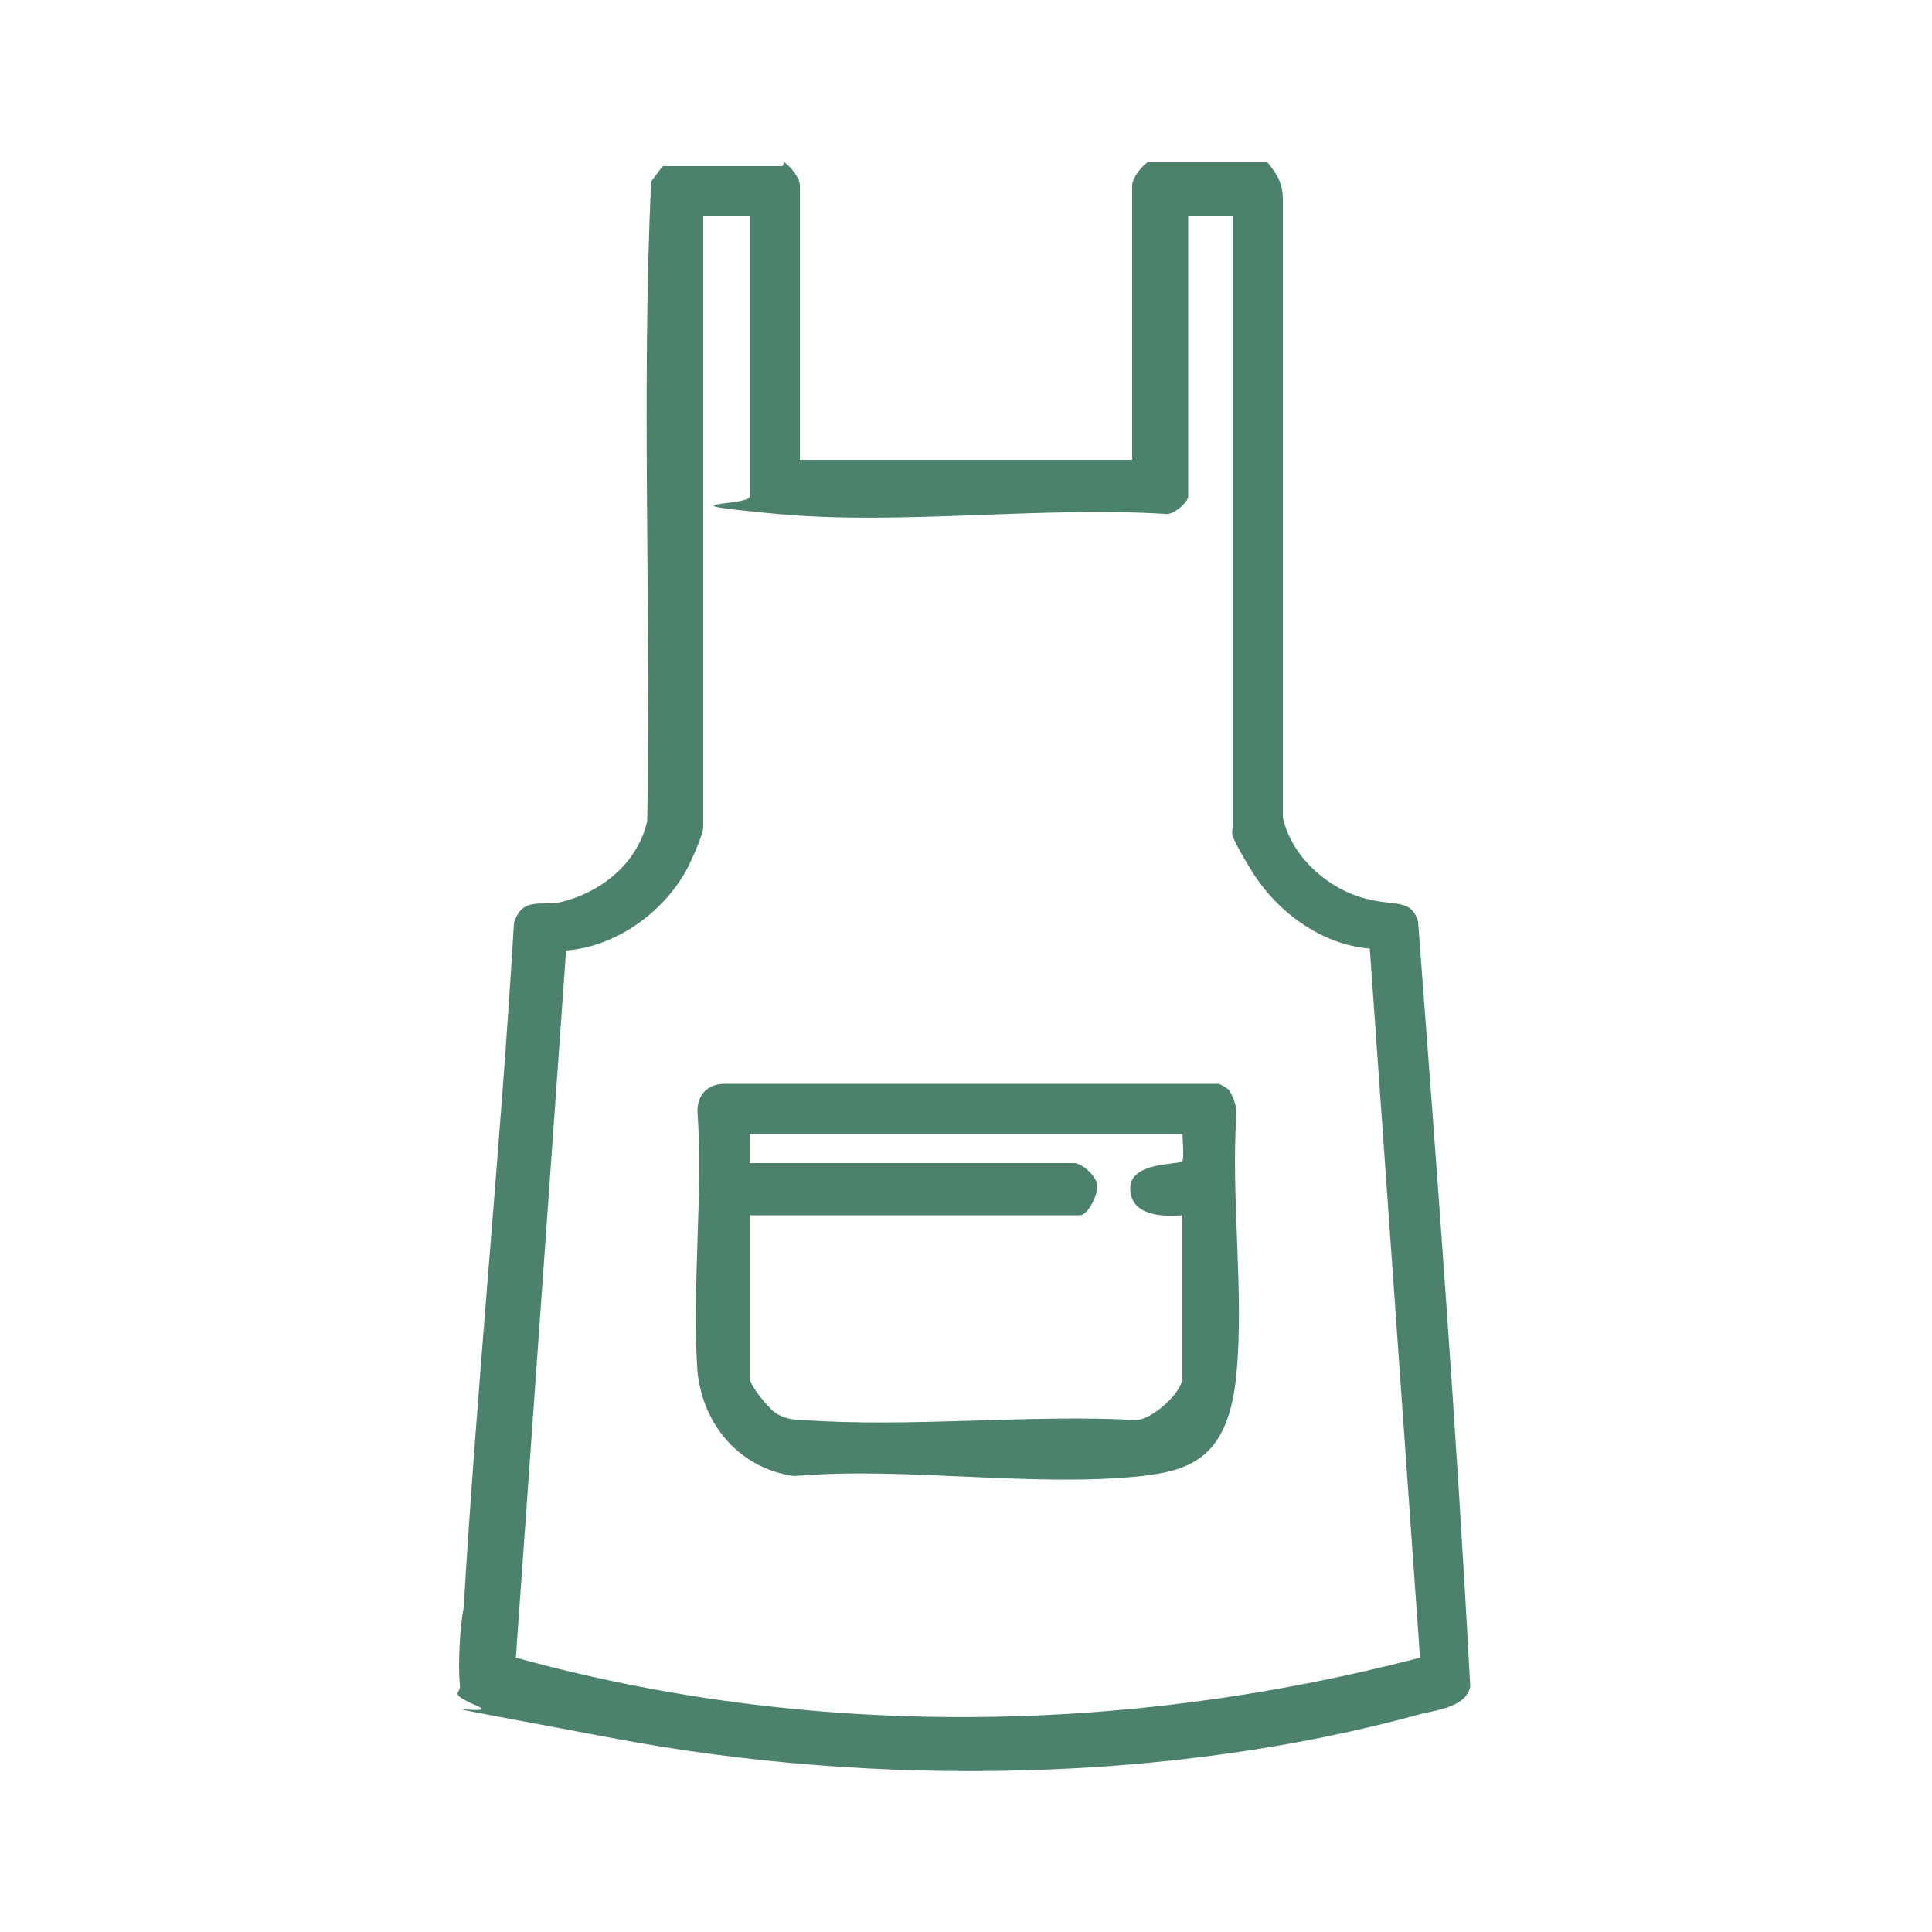 <svg xmlns="http://www.w3.org/2000/svg" id="Capa_1" viewBox="0 0 100 100"><defs><style>      .st0 {        fill: #4c826b;      }    </style></defs><path class="st0" d="M40.6,8.4c.3.2.8.8.8,1.2v14.2h17.2v-14.2c0-.4.5-1,.8-1.2h6.2c.5.6.8,1.1.8,1.9v32c.4,1.9,2.1,3.5,3.9,4.1s2.7,0,3.1,1.3c1,13.2,2,26.4,2.7,39.6-.2,1-1.6,1.2-2.5,1.4-13,3.6-28.4,3.8-41.7,1.3s-5.6-1-7.2-1.7-.8-.6-.9-1.1c-.1-1,0-3,.2-4,.7-11.8,1.9-23.6,2.6-35.4.4-1.4,1.4-.9,2.4-1.1,2.1-.5,4-2,4.5-4.2.2-11-.3-22.1.2-33.1l.6-.8h6.2ZM38.7,11.2h-2.3v31.6c0,.4-.6,1.7-.8,2.1-1.2,2.3-3.7,4.1-6.3,4.3l-2.6,36.6c15.2,4.2,31.5,4,46.8,0l-2.6-36.7c-2.5-.2-4.8-1.9-6.1-4s-1-2-1-2.2V11.2h-2.3v14.5c0,.3-.8,1-1.2.9-6.5-.4-13.7.6-20.1,0s-1.4-.4-1.4-.9v-14.5Z"></path><path class="st0" d="M63.6,56.4c.2.3.4.8.4,1.2-.3,4.4.4,9.2,0,13.5s-2.3,5-4.9,5.3c-5.6.6-12.3-.5-18,0-2.8-.4-4.7-2.6-5-5.4-.3-4.3.3-9.1,0-13.5,0-.8.5-1.4,1.4-1.4h25.6c.2.1.4.2.6.4ZM61.2,58.7h-22.4v1.5h16.8c.4,0,1.2.7,1.2,1.2s-.5,1.5-.9,1.5h-17.1v8.4c0,.4.9,1.5,1.3,1.8s.9.4,1.5.4c5.5.4,11.6-.3,17.2,0,.8,0,2.4-1.4,2.4-2.2v-8.4c-1.1.1-2.7,0-2.7-1.4s2.6-1.2,2.7-1.4,0-1.2,0-1.5Z"></path></svg>